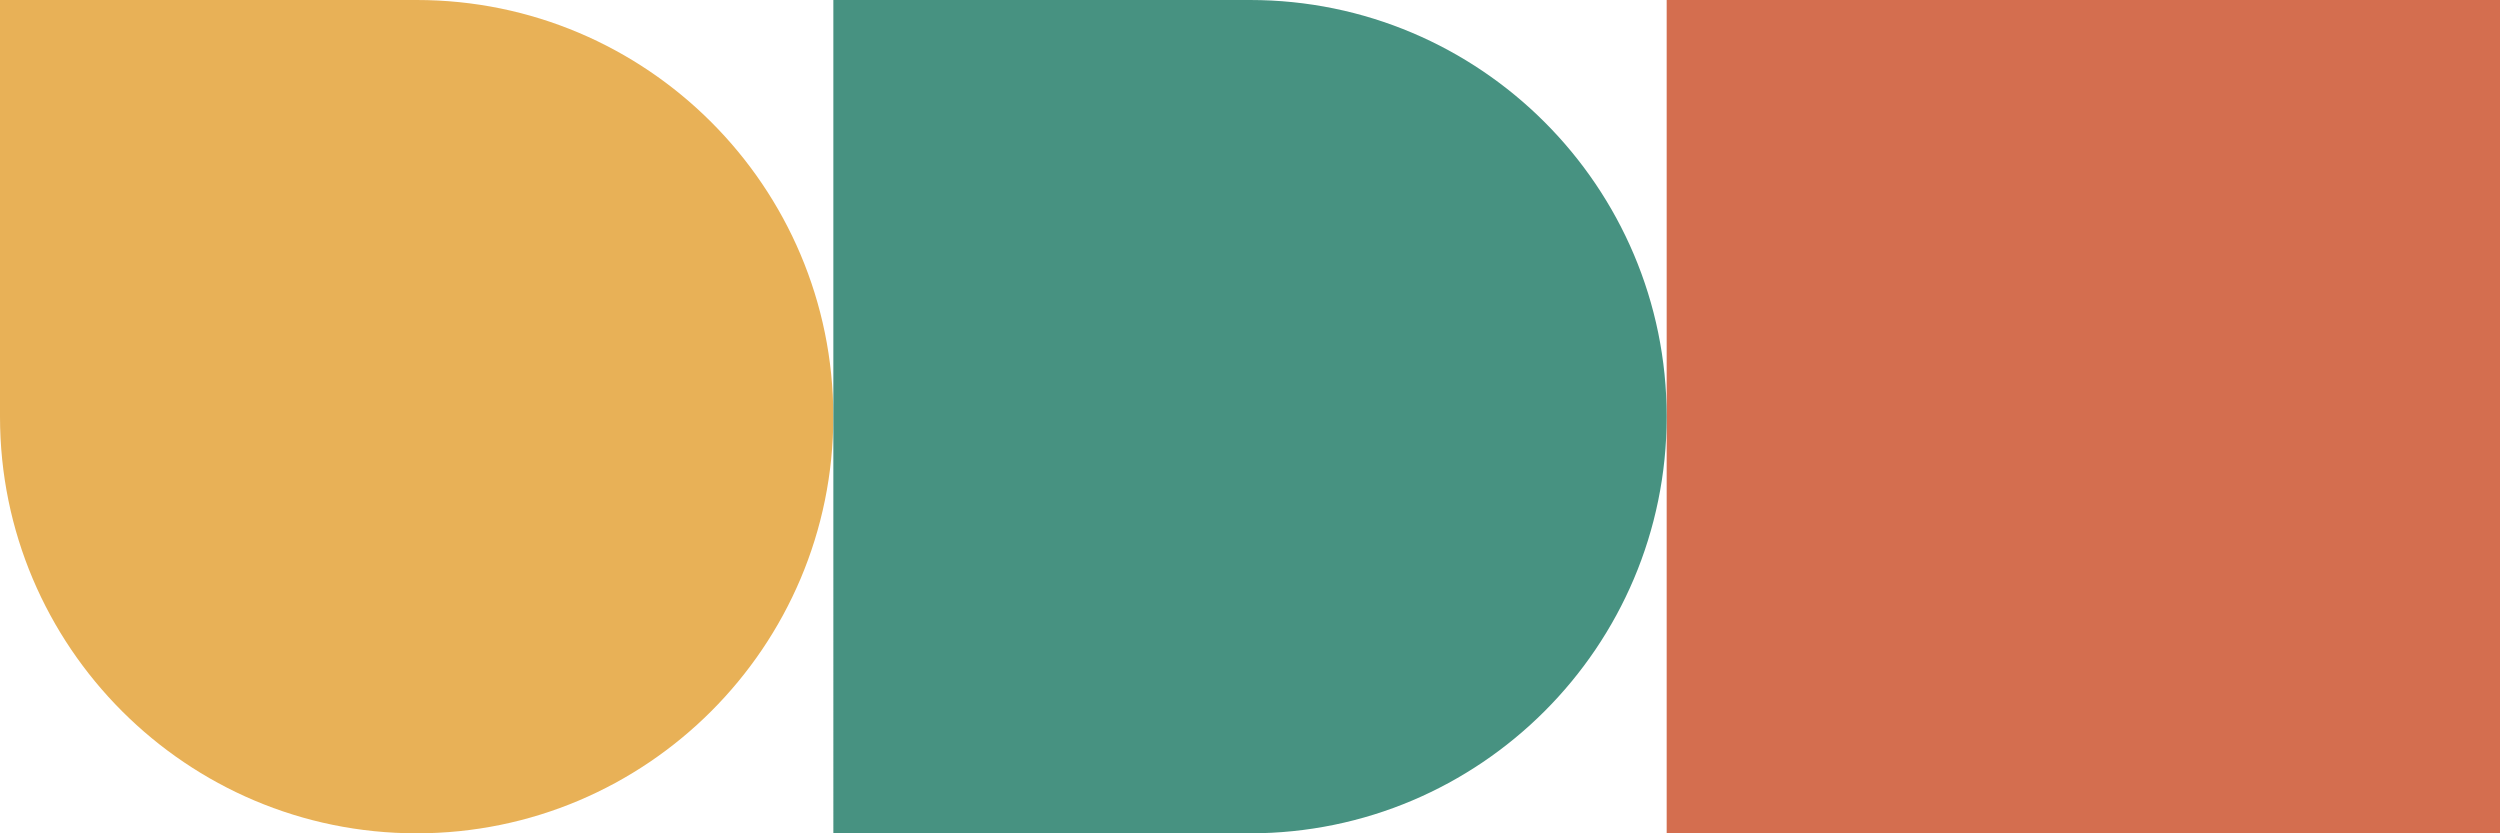 <svg xmlns="http://www.w3.org/2000/svg" id="Layer_1" data-name="Layer 1" viewBox="0 0 850.39 283.46"><defs><style>      .cls-1 {        fill: #d46e4f;      }      .cls-1, .cls-2, .cls-3 {        stroke-width: 0px;      }      .cls-2 {        fill: #479281;      }      .cls-3 {        fill: #e8b157;      }    </style></defs><rect class="cls-1" x="566.93" y="0" width="283.46" height="283.46"></rect><path class="cls-3" d="M0,0h141.73C219.96,0,283.46,63.51,283.46,141.73h0c0,78.22-63.51,141.73-141.73,141.73h0C63.51,283.46,0,219.96,0,141.73V0H0Z"></path><path class="cls-2" d="M283.46,0h141.73C503.42,0,566.93,63.51,566.93,141.73h0c0,78.22-63.51,141.73-141.73,141.73h-141.73V0h0Z"></path></svg>